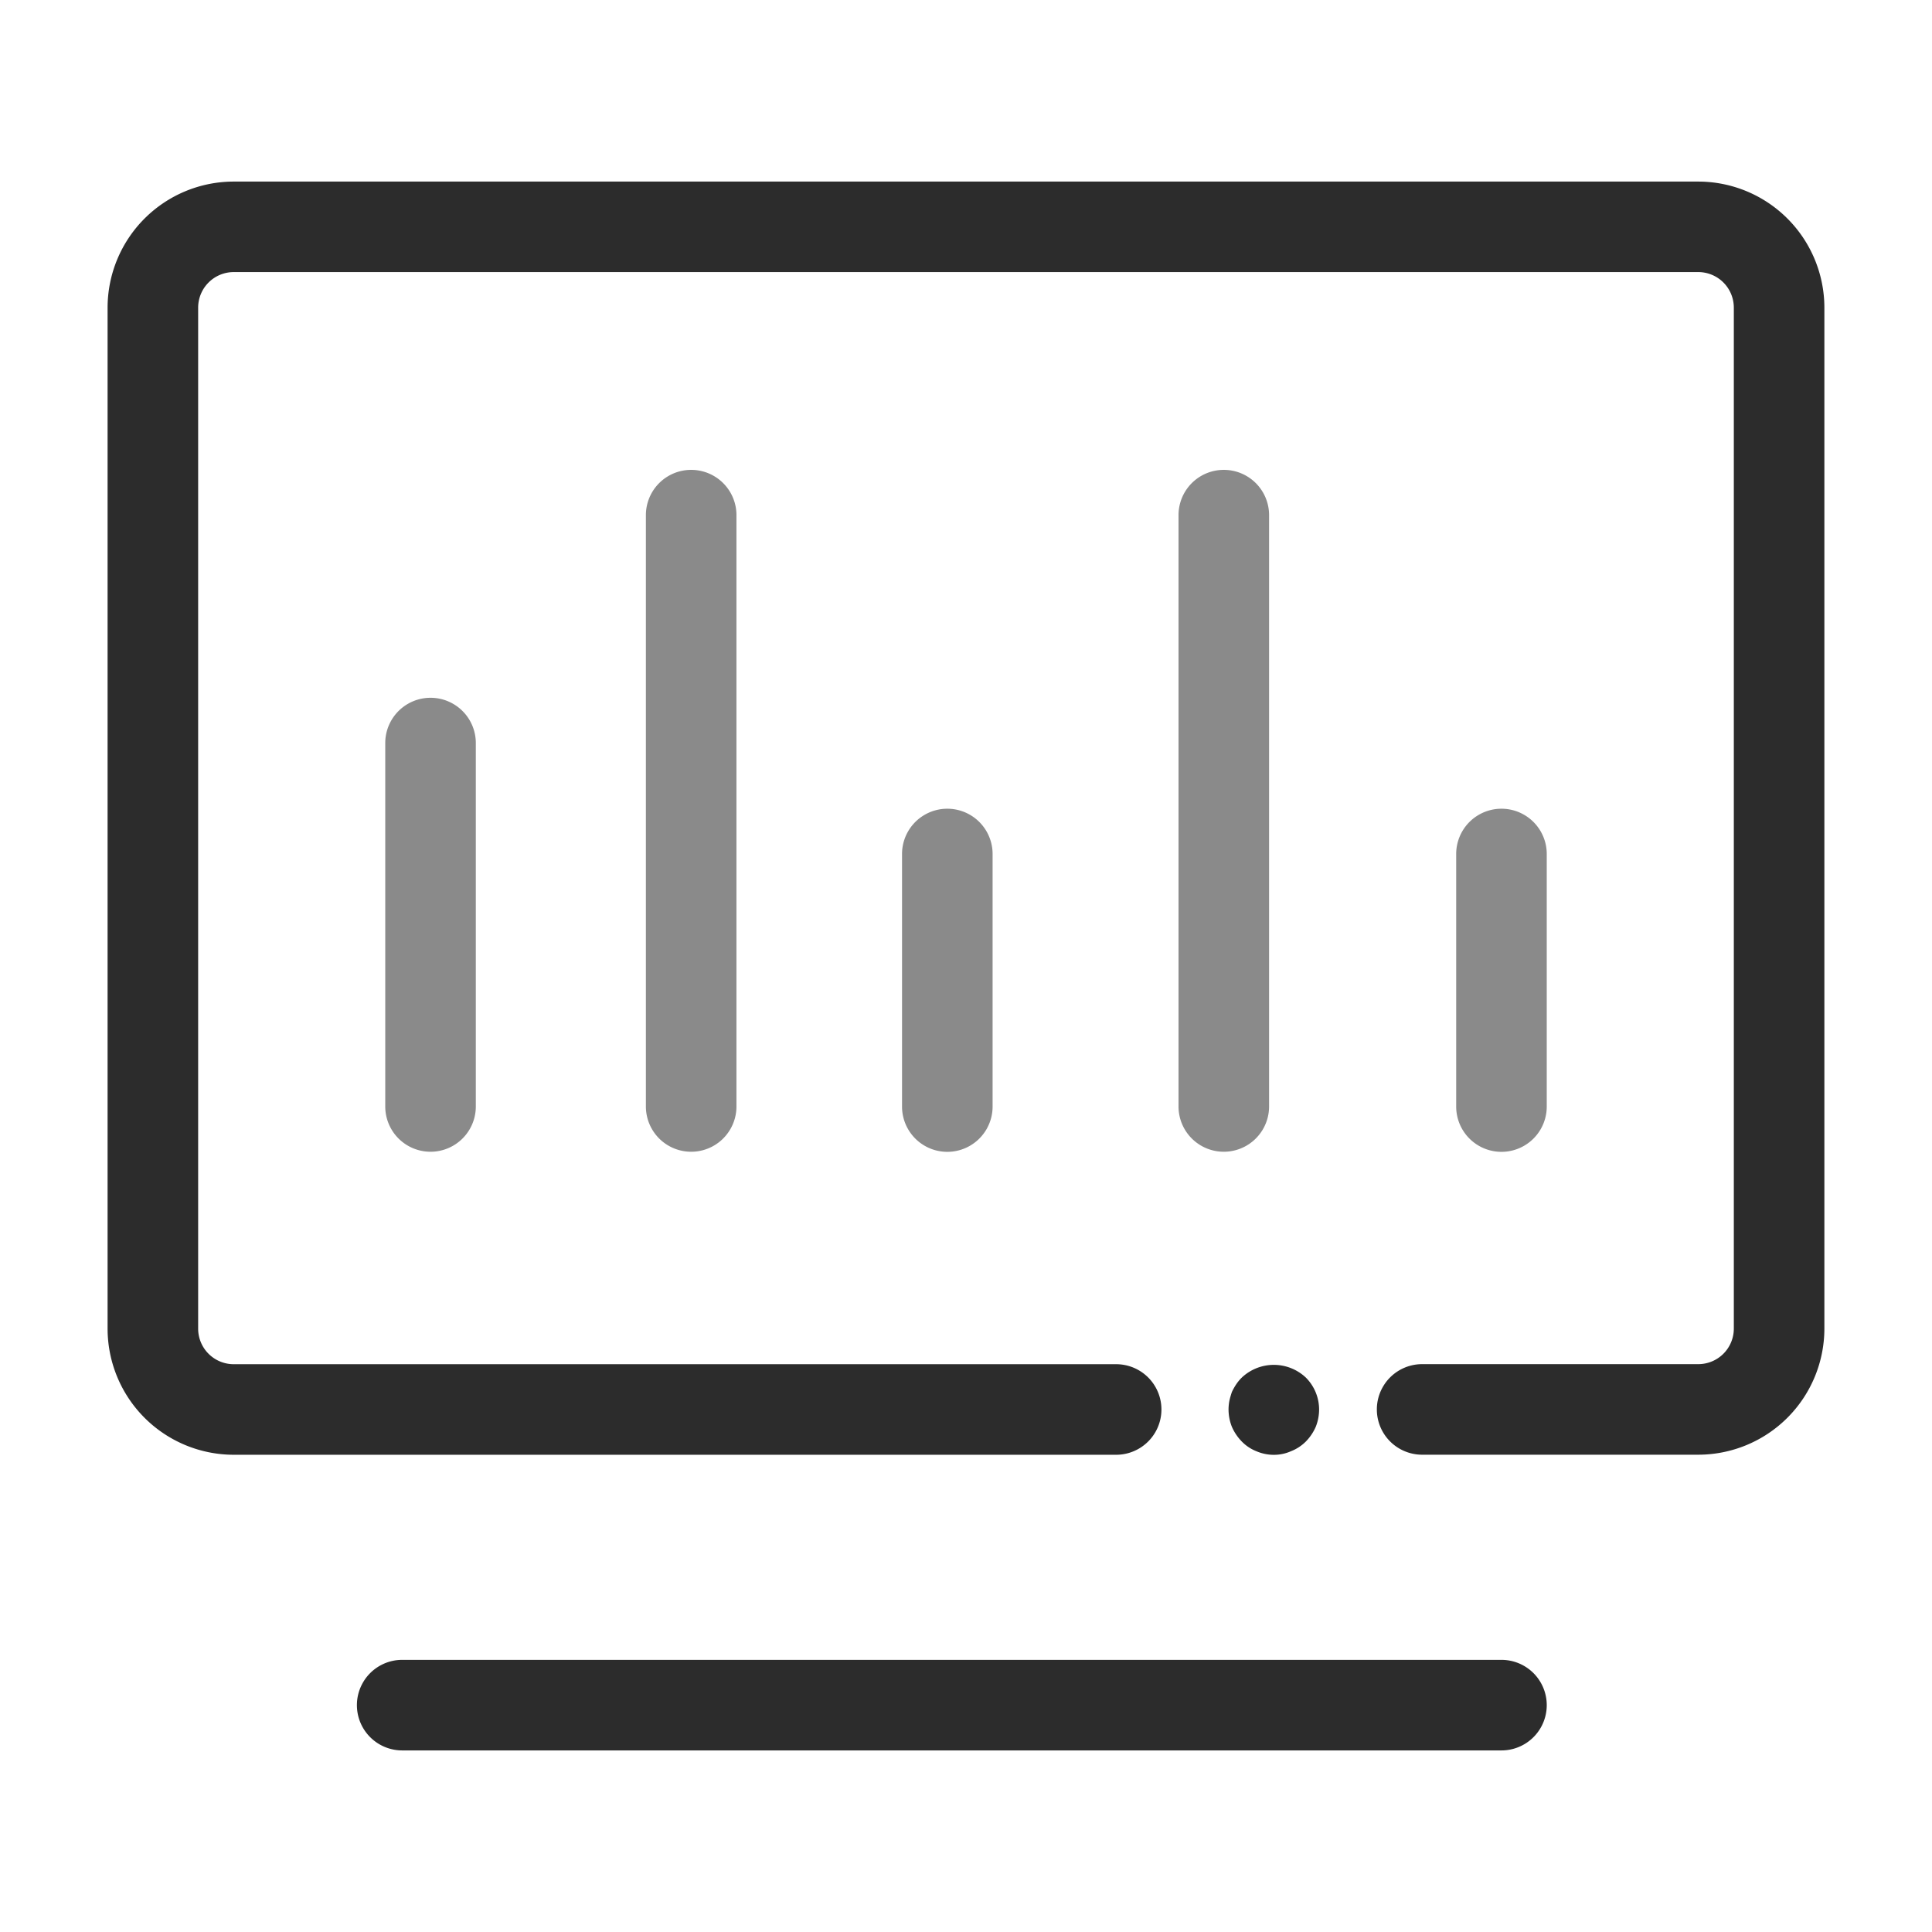 <?xml version="1.0" standalone="no"?><!DOCTYPE svg PUBLIC "-//W3C//DTD SVG 1.1//EN" "http://www.w3.org/Graphics/SVG/1.1/DTD/svg11.dtd"><svg t="1749541034558" class="icon" viewBox="0 0 1024 1024" version="1.1" xmlns="http://www.w3.org/2000/svg" p-id="107925" data-spm-anchor-id="a313x.search_index.0.i92.1d5c3a81QJphMp" xmlns:xlink="http://www.w3.org/1999/xlink" width="1024" height="1024"><path d="M900.144 96.24H123.84a66.896 66.896 0 0 0-66.816 66.832v541.152a66.896 66.896 0 0 0 66.816 66.832h467.744a24 24 0 0 0 0-48H123.84a18.848 18.848 0 0 1-18.816-18.832V163.04A18.864 18.864 0 0 1 123.84 144.208h776.304a18.848 18.848 0 0 1 18.816 18.832v541.152a18.832 18.832 0 0 1-18.816 18.832H753.76a24 24 0 0 0 0 48h146.384a66.896 66.896 0 0 0 66.816-66.832V163.04a66.896 66.896 0 0 0-66.816-66.8z" fill="#2c2c2c" p-id="107926" data-spm-anchor-id="a313x.search_index.0.i93.1d5c3a81QJphMp" class="selected"></path><path d="M795.808 879.76H213.168a24 24 0 0 0 0 48h582.64a24 24 0 0 0 0-48z" fill="#2c2c2c" p-id="107927" data-spm-anchor-id="a313x.search_index.0.i94.1d5c3a81QJphMp" class="selected"></path><path d="M204.192 393.84v192.608a24 24 0 0 0 48 0V393.84a24 24 0 0 0-48 0z" fill="#8a8a8a" p-id="107928" data-spm-anchor-id="a313x.search_index.0.i98.1d5c3a81QJphMp" class=""></path><path d="M478.096 452.64v133.856a24 24 0 0 0 48 0V452.64a24 24 0 0 0-48 0z" fill="#8a8a8a" p-id="107929" data-spm-anchor-id="a313x.search_index.0.i97.1d5c3a81QJphMp" class=""></path><path d="M819.808 586.448V452.64a24 24 0 0 0-48 0v133.856a24 24 0 0 0 48 0z" fill="#8a8a8a" p-id="107930" data-spm-anchor-id="a313x.search_index.0.i100.1d5c3a81QJphMp" class=""></path><path d="M342.336 273.04v313.408a24 24 0 0 0 48 0V273.04a24 24 0 0 0-48 0z" fill="#8a8a8a" p-id="107931" data-spm-anchor-id="a313x.search_index.0.i96.1d5c3a81QJphMp" class=""></path><path d="M648.64 249.04a24 24 0 0 0-24 24v313.408a24 24 0 0 0 48 0V273.04a24 24 0 0 0-24-24z" fill="#8a8a8a" p-id="107932" data-spm-anchor-id="a313x.search_index.0.i99.1d5c3a81QJphMp" class=""></path><path d="M655.152 733.808a32.24 32.24 0 0 0-2.24 4c-0.48 1.44-0.96 3.04-1.28 4.48a24.416 24.416 0 0 0-0.48 4.8 25.008 25.008 0 0 0 1.76 9.12 26.048 26.048 0 0 0 5.28 7.84 22.288 22.288 0 0 0 7.68 5.12 23.504 23.504 0 0 0 9.28 1.92 22.192 22.192 0 0 0 9.12-1.92 22.912 22.912 0 0 0 7.84-5.12 26.048 26.048 0 0 0 5.28-7.84 25.008 25.008 0 0 0 1.76-9.12 24 24 0 0 0-7.04-16.96 24.752 24.752 0 0 0-33.92 0 23.264 23.264 0 0 0-3.04 3.68z" fill="#2c2c2c" p-id="107933" data-spm-anchor-id="a313x.search_index.0.i95.1d5c3a81QJphMp" class="selected"></path></svg>